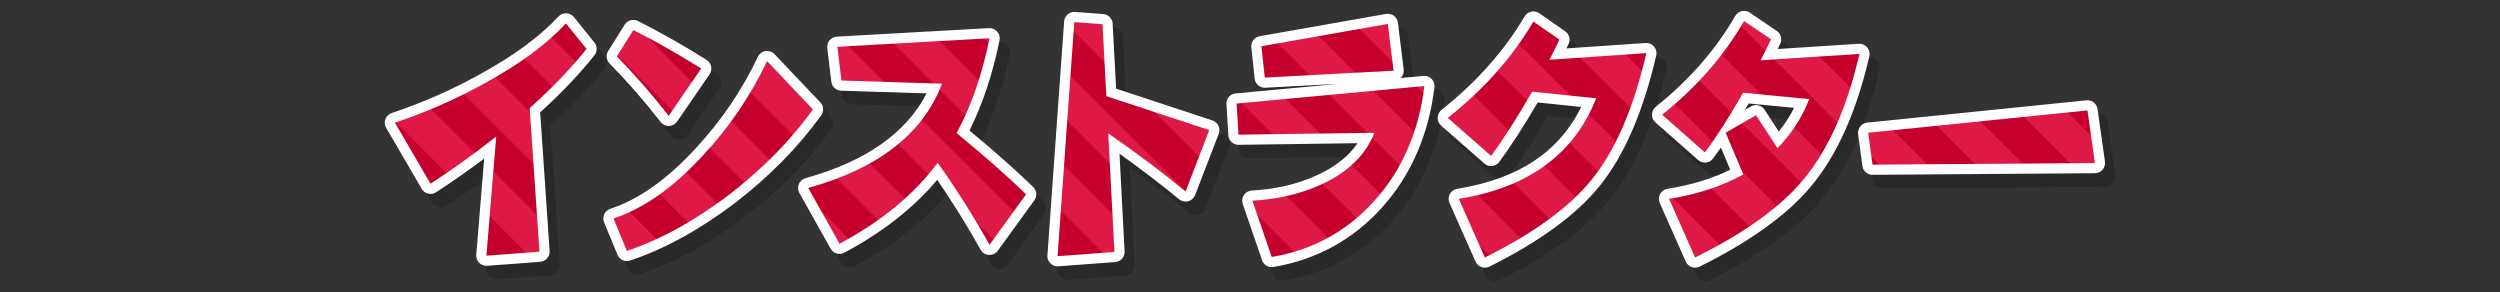 <svg xmlns="http://www.w3.org/2000/svg" xmlns:xlink="http://www.w3.org/1999/xlink" width="736" height="86" viewBox="0 0 736 86">
  <rect x="0" y="0" width="736" height="86" fill="#333333" stroke="none"/>
  <g opacity=".2">
    <path d="M146.203 82.258c-.796 0-1.563-.316-2.13-.886-.617-.622-.932-1.485-.86-2.36l2.327-28.316c-4.66 3.494-9.4 6.812-14.153 9.906-.688.447-1.53.594-2.33.404-.8-.19-1.484-.7-1.898-1.408l-10.478-17.97c-.455-.78-.534-1.724-.215-2.57s1.002-1.5 1.86-1.786c9.01-3 17.806-6.866 26.138-11.495 9.762-5.347 17.48-11.038 22.956-16.92.594-.638 1.44-.99 2.304-.956.87.032 1.683.44 2.23 1.116l6.046 7.5c.88 1.092.886 2.646.016 3.746-4.3 5.428-9.676 11.08-15.993 16.812l2.783 40.81c.112 1.645-1.124 3.072-2.77 3.195l-15.608 1.17c-.076.006-.15.008-.225.008zm2.882-41.078c.485 0 .972.117 1.417.356 1.053.564 1.67 1.7 1.573 2.89l-2.596 31.578 9.136-.686-2.68-39.293c-.064-.924.303-1.824.993-2.44 5.802-5.186 10.795-10.286 14.874-15.192l-2.41-2.99c-5.667 5.467-13.06 10.713-22.032 15.628-7.566 4.204-15.514 7.808-23.66 10.73l7.04 12.076c5.57-3.727 11.102-7.758 16.482-12.01.542-.428 1.2-.646 1.86-.646zM187.558 80.853c-1.184 0-2.298-.705-2.772-1.854l-3.938-9.532c-.318-.77-.302-1.64.046-2.398.35-.758.996-1.336 1.79-1.598 8.324-2.74 16.745-8.693 25.025-17.696 7.547-8.083 13.736-17.184 18.41-27.064.422-.895 1.26-1.522 2.236-1.68.98-.157 1.97.18 2.65.897l13.5 14.218c.992 1.045 1.1 2.648.26 3.818-6.702 9.307-15.232 17.98-25.355 25.78-10.402 7.884-20.794 13.583-30.905 16.953-.312.103-.632.153-.947.153zm.025-10.8l1.66 4.022c8.665-3.244 17.575-8.313 26.526-15.098 8.913-6.867 16.53-14.44 22.653-22.523l-8.814-9.285c-4.67 8.944-10.542 17.233-17.5 24.684-7.995 8.69-16.235 14.804-24.527 18.2zm12.28-28.967c-.925 0-1.8-.426-2.37-1.16-4.64-5.972-9.698-11.773-15.035-17.244-.967-.992-1.13-2.516-.394-3.69l4.852-7.733c.823-1.314 2.51-1.78 3.893-1.085 6.666 3.363 13.468 7.22 20.214 11.467.69.436 1.176 1.134 1.34 1.934.166.8-.003 1.633-.466 2.306l-9.563 13.906c-.542.788-1.428 1.27-2.385 1.3-.03-.002-.058-.002-.087-.002zm-11.47-20.893c3.942 4.133 7.727 8.436 11.298 12.85l5.482-7.973c-4.89-2.996-9.795-5.775-14.636-8.294l-2.143 3.417z"/>
    <path d="M294.318 79.055c-.06 0-.117 0-.176-.005-1.022-.06-1.943-.638-2.442-1.53-3.953-7.07-8.244-13.978-12.787-20.582-6.9 8.23-16.078 15.434-27.337 21.45-1.442.772-3.23.247-4.03-1.177l-9.21-16.405c-.452-.803-.51-1.77-.154-2.62s1.08-1.493 1.97-1.74c17.68-4.9 29.643-13.282 35.63-24.954l-25.15-.795c-1.482-.047-2.707-1.17-2.885-2.64l-1.195-9.922c-.1-.823.146-1.65.68-2.286.532-.636 1.304-1.022 2.132-1.067l44.79-2.5c.928-.053 1.828.33 2.437 1.033.608.704.856 1.65.67 2.563-2.05 10.036-5.026 18.947-8.855 26.53 7.533 6.263 13.84 11.86 18.767 16.656 1.067 1.04 1.21 2.704.336 3.91L296.75 77.816c-.57.78-1.474 1.24-2.432 1.24zm-48.912-17.91l5.915 10.533c10.708-6.09 19.222-13.33 25.332-21.553.572-.77 1.508-1.23 2.44-1.21.96.01 1.855.478 2.412 1.26 4.632 6.51 9.03 13.34 13.114 20.354l6.495-8.963c-4.938-4.68-11.117-10.08-18.407-16.086-1.11-.915-1.414-2.49-.725-3.753 3.595-6.582 6.467-14.385 8.558-23.236l-37.648 2.102.504 4.188 27.026.855c.97.03 1.862.527 2.4 1.332.538.807.653 1.822.31 2.73-5.567 14.713-18.25 25.28-37.724 31.448zM314.35 82.414c-.79 0-1.553-.313-2.117-.875-.617-.616-.937-1.47-.874-2.34l4.92-68.905c.058-.796.43-1.536 1.033-2.058.603-.52 1.392-.78 2.186-.72l8.296.624c1.504.114 2.69 1.327 2.77 2.834l1.017 19.124 28.358 9.357c.78.258 1.42.823 1.772 1.565.352.743.383 1.598.087 2.363l-6.962 18.047c-.347.9-1.104 1.577-2.036 1.822s-1.924.027-2.67-.586c-5.26-4.33-11.148-8.83-17.556-13.417l1.506 28.756c.085 1.63-1.146 3.027-2.772 3.148l-16.734 1.25c-.076.008-.15.01-.225.01zm7.7-68.687l-4.46 62.438 10.346-.772L326.26 43.4c-.06-1.143.537-2.22 1.537-2.776 1-.558 2.23-.497 3.17.155 7.184 4.984 13.813 9.9 19.757 14.645l4.342-11.258-27.312-9.012c-1.174-.388-1.99-1.455-2.056-2.69l-.984-18.537-2.664-.2zM377.398 82.65c-1.262 0-2.413-.8-2.835-2.025l-5.696-16.563c-.306-.89-.177-1.87.35-2.652.524-.78 1.385-1.268 2.324-1.32 7.22-.393 13.775-1.953 19.49-4.64 5.234-2.448 9.074-5.51 11.628-9.296l-34.992.48h-.042c-1.582 0-2.896-1.23-2.993-2.816l-.562-9.14c-.1-1.617 1.103-3.022 2.716-3.172l30.358-2.832-21.622 1.158c-1.585.08-2.975-1.092-3.144-2.678l-.984-9.22c-.167-1.567.91-2.997 2.462-3.27L411.05 8.1c.81-.14 1.645.054 2.305.543.662.49 1.093 1.23 1.193 2.046l1.688 13.75c.102.825-.145 1.655-.68 2.292-.07.086-.147.168-.228.244l6.722-.627c.9-.087 1.797.244 2.43.895.633.65.937 1.553.826 2.454-1.71 13.998-6.906 25.906-15.443 35.393-8.536 9.484-19.29 15.377-31.965 17.514-.167.028-.335.042-.5.042zm-1.602-16.894l3.595 10.455c10.23-2.223 18.973-7.306 26.016-15.13 6.94-7.712 11.437-17.252 13.396-28.4l-48.564 4.53.208 3.385 37.148-.508c.984-.05 1.94.47 2.508 1.292s.69 1.87.326 2.802c-2.81 7.168-8.48 12.787-16.85 16.7-5.346 2.514-11.313 4.147-17.782 4.874zm1.86-45.67l.386 3.603 31.85-1.708-.912-7.423-31.323 5.526zM440.145 82.805c-.344 0-.688-.06-1.017-.178-.77-.277-1.394-.856-1.726-1.604l-7.664-17.266c-.378-.85-.34-1.83.105-2.647s1.243-1.385 2.162-1.532c17.952-2.876 29.935-10.77 36.5-24.087l-12.817-1.328c-4.073 6.98-7.87 12.86-11.303 17.505-.5.676-1.258 1.11-2.093 1.2-.838.09-1.668-.175-2.3-.73l-12.727-11.17c-.668-.588-1.04-1.44-1.02-2.33.02-.89.437-1.72 1.133-2.274 10.346-8.218 18.57-17.478 24.448-27.524.422-.723 1.126-1.235 1.942-1.416.814-.18 1.67-.013 2.356.464l7.664 5.313c1.197.83 1.626 2.4 1.015 3.725-.203.438-.41.88-.624 1.327l23.288-1.594c.952-.067 1.872.323 2.487 1.046.617.724.854 1.696.64 2.622-3.837 16.627-9.478 29.6-16.767 38.562-6.805 8.37-17.69 16.313-32.35 23.605-.416.206-.874.312-1.333.312zM436.767 64.8l4.836 10.897c12.473-6.5 21.74-13.42 27.573-20.597 6.134-7.54 11.042-18.353 14.612-32.178l-24.454 1.674c-1.097.064-2.128-.446-2.722-1.36-.593-.914-.644-2.077-.133-3.04.63-1.188 1.23-2.363 1.796-3.518l-2.952-2.047c-5.524 8.716-12.716 16.82-21.438 24.163l7.58 6.652c3.07-4.396 6.425-9.75 10-15.965.592-1.025 1.72-1.607 2.91-1.487l18.844 1.953c.933.097 1.767.624 2.254 1.425s.57 1.784.23 2.657c-6.443 16.39-19.53 26.728-38.937 30.774zM502.04 82.805c-.345 0-.69-.06-1.02-.178-.77-.277-1.392-.857-1.724-1.604l-7.664-17.266c-.378-.853-.34-1.833.107-2.652s1.247-1.384 2.17-1.528c6.872-1.078 13.078-2.96 18.487-5.603l-2.764-6.517c-.785 1.13-1.556 2.2-2.312 3.208-.5.67-1.26 1.1-2.092 1.187-.838.088-1.665-.18-2.292-.733L490.35 40.024c-.666-.587-1.038-1.438-1.016-2.325.02-.887.436-1.718 1.13-2.27 9.78-7.8 17.65-16.794 23.387-26.733.42-.72 1.116-1.237 1.93-1.424.812-.188 1.665-.025 2.354.44l7.945 5.392c1.224.83 1.66 2.43 1.026 3.768-.244.514-.494 1.03-.748 1.555l23.86-1.536c.96-.06 1.866.33 2.478 1.052.615.723.852 1.693.637 2.617-3.793 16.44-9.637 29.4-17.367 38.53-6.936 8.242-17.904 16.12-32.597 23.405-.417.205-.873.31-1.33.31zm-3.374-17.992l4.834 10.89c12.54-6.504 21.912-13.387 27.883-20.484 6.5-7.676 11.584-18.453 15.143-32.078l-25.03 1.61c-1.073.073-2.118-.45-2.708-1.36-.592-.912-.643-2.07-.137-3.03.667-1.267 1.31-2.52 1.917-3.748l-3.176-2.155c-5.35 8.56-12.2 16.405-20.428 23.394l7.467 6.582c2.85-4.06 5.912-8.967 9.135-14.628.584-1.028 1.73-1.61 2.895-1.503l19.477 1.875c.938.09 1.78.617 2.27 1.42s.58 1.793.23 2.67c-2.343 5.928-5.712 11.13-10.01 15.463-.64.643-1.532.967-2.435.87-.9-.09-1.713-.584-2.207-1.343l-4.775-7.31-4.174 2.41 4.168 9.822c.6 1.412.035 3.05-1.305 3.794-5.575 3.095-11.963 5.39-19.034 6.837zm21.3-29.883c.98 0 1.94.482 2.515 1.36l4.196 6.423c1.73-2.13 3.24-4.455 4.52-6.963l-13.385-1.29c-.37.64-.737 1.27-1.104 1.89l1.764-1.018c.47-.27.985-.402 1.497-.402zM554.266 55.46c-1.5 0-2.77-1.108-2.973-2.597l-1.266-9.375c-.11-.807.113-1.62.617-2.26.504-.638 1.244-1.045 2.053-1.127l64.547-6.562c1.62-.168 3.05.97 3.273 2.566l2.18 15.47c.12.855-.133 1.722-.7 2.377-.563.656-1.384 1.035-2.25 1.04l-65.46.47h-.02zm2.123-9.702l.497 3.685 59.39-.425-1.298-9.217-58.59 5.958zM175.664 18.398c-4.455 5.625-10.032 11.434-16.734 17.422l2.883 42.266-15.61 1.172 2.884-35.078c-6.328 5-12.774 9.637-19.336 13.906l-10.476-17.97c9.233-3.07 18.115-6.978 26.648-11.718 10.077-5.52 17.975-11.354 23.695-17.5l6.047 7.5zM242.332 36.21c-6.563 9.116-14.813 17.5-24.75 25.157-10.172 7.71-20.18 13.203-30.023 16.484l-3.94-9.53c8.86-2.916 17.626-9.088 26.298-18.516 7.78-8.332 14.086-17.604 18.914-27.813l13.5 14.22zm-32.907-12.03l-9.563 13.906c-4.734-6.094-9.82-11.926-15.258-17.5l4.852-7.734c6.61 3.334 13.266 7.11 19.97 11.328z"/>
    <path d="M305.076 61.21l-10.758 14.845c-4.688-8.385-9.773-16.432-15.258-24.14-6.89 9.27-16.523 17.214-28.898 23.827l-9.21-16.406c20.67-5.73 33.796-15.963 39.374-30.703l-29.602-.938-1.195-9.922 44.788-2.5c-2.203 10.78-5.438 20.078-9.703 27.89 8.343 6.876 15.164 12.892 20.46 18.048zM359 42.305l-6.96 18.047c-6.706-5.52-14.3-11.223-22.782-17.11l1.828 34.923-16.734 1.25 4.922-68.906 8.297.624 1.126 21.172 30.304 10zM422.33 29.336c-1.642 13.438-6.54 24.688-14.695 33.75-8.11 9.012-18.188 14.53-30.234 16.563l-5.694-16.564c7.64-.416 14.508-2.057 20.602-4.922 7.688-3.594 12.797-8.62 15.328-15.078l-40.008.547-.563-9.14 55.265-5.157zm-9.07-4.53l-37.898 2.03-.984-9.22 37.195-6.562 1.687 13.75zM487.676 19.648c-3.75 16.25-9.14 28.7-16.172 37.344-6.563 8.074-17.016 15.678-31.36 22.813l-7.663-17.266c20.485-3.282 33.962-13.15 40.43-29.61l-18.843-1.953c-4.406 7.656-8.438 13.96-12.094 18.906L429.246 38.71c10.688-8.487 19.078-17.94 25.172-28.358l7.664 5.313c-.89 1.928-1.875 3.906-2.953 5.938l28.546-1.955zM550.414 19.883c-3.703 16.043-9.28 28.465-16.734 37.266-6.705 7.968-17.252 15.52-31.64 22.655l-7.665-17.266c8.297-1.302 15.585-3.698 21.867-7.19l-5.203-12.265 8.93-5.156 6.327 9.687c4.03-4.063 7.146-8.88 9.352-14.453L516.17 31.29c-4.033 7.083-7.78 12.942-11.25 17.577l-12.586-11.094C502.46 29.7 510.5 20.507 516.453 10.195l7.945 5.39c-.94 1.98-1.97 4.038-3.094 6.173l29.11-1.875zM619.727 51.992l-65.46.47L553 43.085l64.547-6.563 2.18 15.47zM175.664 18.398c-4.455 5.625-10.032 11.434-16.734 17.422l2.883 42.266-15.61 1.172 2.884-35.078c-6.328 5-12.774 9.637-19.336 13.906l-10.476-17.97c9.233-3.07 18.115-6.978 26.648-11.718 10.077-5.52 17.975-11.354 23.695-17.5l6.047 7.5zM242.332 36.21c-6.563 9.116-14.813 17.5-24.75 25.157-10.172 7.71-20.18 13.203-30.023 16.484l-3.94-9.53c8.86-2.916 17.626-9.088 26.298-18.516 7.78-8.332 14.086-17.604 18.914-27.813l13.5 14.22zm-32.907-12.03l-9.563 13.906c-4.734-6.094-9.82-11.926-15.258-17.5l4.852-7.734c6.61 3.334 13.266 7.11 19.97 11.328z"/>
    <path d="M305.076 61.21l-10.758 14.845c-4.688-8.385-9.773-16.432-15.258-24.14-6.89 9.27-16.523 17.214-28.898 23.827l-9.21-16.406c20.67-5.73 33.796-15.963 39.374-30.703l-29.602-.938-1.195-9.922 44.788-2.5c-2.203 10.78-5.438 20.078-9.703 27.89 8.343 6.876 15.164 12.892 20.46 18.048zM359 42.305l-6.96 18.047c-6.706-5.52-14.3-11.223-22.782-17.11l1.828 34.923-16.734 1.25 4.922-68.906 8.297.624 1.126 21.172 30.304 10zM422.33 29.336c-1.642 13.438-6.54 24.688-14.695 33.75-8.11 9.012-18.188 14.53-30.234 16.563l-5.694-16.564c7.64-.416 14.508-2.057 20.602-4.922 7.688-3.594 12.797-8.62 15.328-15.078l-40.008.547-.563-9.14 55.265-5.157zm-9.07-4.53l-37.898 2.03-.984-9.22 37.195-6.562 1.687 13.75zM487.676 19.648c-3.75 16.25-9.14 28.7-16.172 37.344-6.563 8.074-17.016 15.678-31.36 22.813l-7.663-17.266c20.485-3.282 33.962-13.15 40.43-29.61l-18.843-1.953c-4.406 7.656-8.438 13.96-12.094 18.906L429.246 38.71c10.688-8.487 19.078-17.94 25.172-28.358l7.664 5.313c-.89 1.928-1.875 3.906-2.953 5.938l28.546-1.955zM550.414 19.883c-3.703 16.043-9.28 28.465-16.734 37.266-6.705 7.968-17.252 15.52-31.64 22.655l-7.665-17.266c8.297-1.302 15.585-3.698 21.867-7.19l-5.203-12.265 8.93-5.156 6.327 9.687c4.03-4.063 7.146-8.88 9.352-14.453L516.17 31.29c-4.033 7.083-7.78 12.942-11.25 17.577l-12.586-11.094C502.46 29.7 510.5 20.507 516.453 10.195l7.945 5.39c-.94 1.98-1.97 4.038-3.094 6.173l29.11-1.875zM619.727 51.992l-65.46.47L553 43.085l64.547-6.563 2.18 15.47z"/>
  </g>
  <path fill="#FFF" d="M143.203 78.258c-.796 0-1.563-.316-2.13-.886-.617-.622-.932-1.485-.86-2.36l2.327-28.316c-4.66 3.494-9.4 6.812-14.153 9.906-.688.447-1.53.594-2.33.404-.8-.19-1.484-.7-1.898-1.408l-10.478-17.97c-.455-.78-.534-1.724-.215-2.57s1.002-1.5 1.86-1.786c9.01-3 17.806-6.866 26.138-11.495 9.762-5.347 17.48-11.038 22.956-16.92.594-.638 1.433-.998 2.304-.956.87.032 1.683.44 2.23 1.116l6.046 7.5c.88 1.092.886 2.646.016 3.746-4.3 5.428-9.676 11.08-15.993 16.812l2.783 40.81c.112 1.645-1.124 3.072-2.77 3.195l-15.608 1.17c-.076.006-.15.008-.225.008zm2.882-41.078c.485 0 .972.117 1.417.356 1.053.564 1.67 1.7 1.573 2.89l-2.596 31.578 9.136-.686-2.68-39.293c-.064-.924.303-1.824.993-2.44 5.802-5.186 10.795-10.286 14.874-15.192l-2.41-2.99c-5.667 5.467-13.06 10.713-22.032 15.628-7.566 4.204-15.514 7.808-23.66 10.73l7.04 12.076c5.57-3.727 11.102-7.758 16.482-12.01.542-.428 1.2-.646 1.86-.646zM184.558 76.853c-1.184 0-2.298-.705-2.772-1.854l-3.938-9.532c-.318-.77-.302-1.64.046-2.398.35-.758.996-1.336 1.79-1.598 8.324-2.74 16.745-8.693 25.025-17.696 7.547-8.083 13.736-17.184 18.41-27.064.422-.895 1.26-1.522 2.236-1.68.98-.155 1.97.18 2.65.897l13.5 14.218c.992 1.045 1.1 2.648.26 3.818-6.702 9.307-15.232 17.98-25.355 25.78-10.402 7.884-20.794 13.583-30.905 16.953-.312.103-.632.153-.947.153zm.025-10.8l1.66 4.022c8.665-3.244 17.575-8.313 26.526-15.098 8.913-6.867 16.53-14.44 22.653-22.523l-8.814-9.285c-4.67 8.944-10.542 17.233-17.5 24.684-7.995 8.69-16.235 14.804-24.527 18.2zm12.28-28.967c-.925 0-1.8-.426-2.37-1.16-4.64-5.972-9.698-11.773-15.035-17.244-.967-.992-1.13-2.516-.394-3.69l4.852-7.733c.823-1.314 2.51-1.78 3.893-1.085 6.666 3.363 13.468 7.22 20.214 11.467.69.436 1.176 1.134 1.34 1.934.166.8-.003 1.633-.466 2.306l-9.563 13.906c-.542.788-1.428 1.27-2.385 1.3-.03-.002-.058-.002-.087-.002zm-11.47-20.893c3.942 4.133 7.727 8.436 11.298 12.85l5.482-7.973c-4.89-2.996-9.795-5.775-14.636-8.294l-2.143 3.417z"/>
  <path fill="#FFF" d="M291.318 75.055c-.06 0-.117 0-.176-.005-1.022-.06-1.943-.638-2.442-1.53-3.953-7.07-8.244-13.978-12.787-20.582-6.9 8.23-16.078 15.434-27.337 21.45-1.442.772-3.23.247-4.03-1.177l-9.21-16.405c-.452-.803-.51-1.77-.154-2.62s1.08-1.493 1.97-1.74c17.68-4.9 29.643-13.282 35.63-24.954l-25.15-.795c-1.482-.047-2.707-1.17-2.885-2.64l-1.195-9.922c-.1-.823.146-1.65.68-2.286.532-.636 1.304-1.022 2.132-1.067l44.79-2.5c.926-.053 1.828.33 2.437 1.033.608.704.856 1.65.67 2.563-2.05 10.036-5.026 18.947-8.855 26.53 7.533 6.263 13.84 11.86 18.767 16.656 1.067 1.04 1.21 2.704.336 3.91L293.75 73.816c-.57.78-1.474 1.24-2.432 1.24zm-48.912-17.91l5.915 10.533c10.708-6.09 19.222-13.33 25.332-21.553.573-.77 1.457-1.198 2.44-1.21.96.01 1.855.478 2.412 1.26 4.632 6.51 9.03 13.34 13.114 20.354l6.495-8.963c-4.938-4.68-11.117-10.08-18.407-16.086-1.11-.915-1.414-2.49-.725-3.753 3.595-6.582 6.467-14.385 8.558-23.236l-37.648 2.102.504 4.188 27.026.855c.97.03 1.862.527 2.4 1.332.538.807.653 1.822.31 2.73-5.567 14.713-18.25 25.28-37.724 31.448zM311.35 78.414c-.79 0-1.553-.313-2.117-.875-.617-.616-.937-1.47-.874-2.34l4.92-68.905c.058-.796.43-1.536 1.033-2.058.604-.52 1.39-.78 2.186-.72l8.296.624c1.504.114 2.69 1.327 2.77 2.834l1.017 19.124 28.358 9.357c.78.258 1.42.823 1.772 1.565.352.743.383 1.598.087 2.363l-6.962 18.047c-.347.9-1.104 1.577-2.036 1.822-.932.244-1.925.027-2.67-.586-5.26-4.33-11.148-8.83-17.556-13.417l1.506 28.756c.085 1.63-1.146 3.027-2.772 3.148l-16.734 1.25c-.076.008-.15.01-.225.01zm7.7-68.687l-4.46 62.438 10.346-.772L323.26 39.4c-.06-1.143.537-2.22 1.537-2.776 1-.557 2.23-.497 3.17.155 7.184 4.984 13.813 9.9 19.757 14.645l4.342-11.258-27.312-9.012c-1.174-.388-1.99-1.455-2.056-2.69l-.984-18.537-2.664-.2zM374.398 78.65c-1.262 0-2.413-.8-2.835-2.025l-5.696-16.563c-.306-.89-.177-1.87.35-2.652.524-.78 1.385-1.268 2.324-1.32 7.22-.393 13.776-1.953 19.49-4.64 5.235-2.448 9.075-5.51 11.63-9.296l-34.993.48h-.042c-1.582 0-2.896-1.23-2.993-2.816l-.563-9.14c-.1-1.617 1.102-3.022 2.715-3.172l30.358-2.832-21.622 1.158c-1.595.08-2.973-1.092-3.143-2.678l-.985-9.22c-.167-1.567.91-2.997 2.462-3.27L408.05 4.1c.81-.142 1.645.054 2.305.543.662.49 1.093 1.23 1.193 2.046l1.688 13.75c.102.825-.145 1.655-.68 2.292-.07.086-.147.168-.228.244l6.722-.627c.898-.087 1.797.244 2.43.895.633.65.937 1.553.826 2.454-1.71 13.998-6.906 25.906-15.443 35.393-8.536 9.484-19.29 15.377-31.965 17.514-.167.028-.335.042-.5.042zm-1.602-16.894l3.595 10.455c10.23-2.223 18.973-7.306 26.016-15.13 6.94-7.712 11.437-17.252 13.396-28.4l-48.565 4.53.208 3.385 37.15-.508c.992-.038 1.938.47 2.507 1.292s.69 1.87.326 2.802c-2.81 7.168-8.48 12.787-16.85 16.7-5.346 2.514-11.313 4.147-17.782 4.874zm1.86-45.67l.386 3.603 31.85-1.708-.912-7.423-31.323 5.526zM437.145 78.805c-.344 0-.688-.06-1.017-.178-.77-.277-1.394-.856-1.726-1.604l-7.664-17.266c-.378-.85-.34-1.83.105-2.647s1.243-1.385 2.162-1.532c17.952-2.876 29.935-10.77 36.5-24.087l-12.817-1.328c-4.073 6.98-7.87 12.86-11.303 17.505-.5.676-1.258 1.11-2.093 1.2-.838.09-1.668-.175-2.3-.73l-12.727-11.17c-.668-.588-1.04-1.44-1.02-2.33.02-.89.437-1.72 1.133-2.274 10.346-8.218 18.57-17.478 24.448-27.524.422-.723 1.126-1.235 1.942-1.416.813-.18 1.67-.013 2.356.464l7.664 5.313c1.197.83 1.626 2.4 1.015 3.725-.203.438-.41.88-.624 1.327l23.288-1.594c.955-.063 1.872.323 2.487 1.046.617.724.854 1.696.64 2.622-3.837 16.627-9.478 29.6-16.767 38.562-6.805 8.37-17.69 16.313-32.35 23.605-.416.206-.874.312-1.333.312zM433.767 60.8l4.836 10.897c12.473-6.5 21.74-13.42 27.573-20.597 6.134-7.54 11.042-18.353 14.612-32.178l-24.454 1.674c-1.095.072-2.13-.446-2.722-1.36-.593-.914-.644-2.077-.133-3.04.63-1.188 1.23-2.363 1.796-3.518l-2.952-2.047c-5.524 8.716-12.716 16.82-21.438 24.163l7.58 6.652c3.07-4.396 6.425-9.75 10-15.965.59-1.026 1.725-1.61 2.91-1.487l18.844 1.953c.933.097 1.767.624 2.254 1.425s.57 1.784.23 2.657c-6.443 16.39-19.53 26.728-38.937 30.774zM499.04 78.805c-.345 0-.69-.06-1.02-.178-.77-.277-1.392-.857-1.724-1.604l-7.664-17.266c-.378-.853-.34-1.833.107-2.652s1.247-1.384 2.17-1.528c6.872-1.078 13.078-2.96 18.487-5.603l-2.764-6.517c-.785 1.13-1.556 2.2-2.312 3.208-.5.67-1.26 1.1-2.092 1.187-.834.088-1.665-.18-2.292-.733L487.35 36.024c-.666-.587-1.038-1.438-1.016-2.325.02-.887.436-1.718 1.13-2.27 9.78-7.8 17.65-16.794 23.388-26.733.417-.72 1.115-1.237 1.927-1.424.812-.188 1.665-.026 2.354.44l7.945 5.392c1.224.83 1.66 2.43 1.026 3.768-.244.514-.494 1.03-.748 1.555l23.86-1.536c.958-.06 1.866.33 2.478 1.052.615.723.852 1.693.637 2.617-3.793 16.44-9.637 29.4-17.367 38.53-6.936 8.242-17.904 16.12-32.597 23.405-.417.205-.873.31-1.33.31zm-3.374-17.992l4.834 10.89c12.54-6.504 21.912-13.387 27.883-20.484 6.5-7.676 11.584-18.453 15.143-32.078l-25.03 1.61c-1.073.07-2.118-.45-2.708-1.36-.592-.912-.643-2.07-.137-3.03.667-1.267 1.31-2.52 1.917-3.748l-3.176-2.155c-5.348 8.56-12.2 16.405-20.428 23.394l7.467 6.582c2.85-4.06 5.912-8.967 9.135-14.628.585-1.028 1.73-1.615 2.895-1.503l19.477 1.875c.938.09 1.78.617 2.27 1.42s.58 1.793.23 2.67c-2.343 5.928-5.712 11.13-10.01 15.463-.638.643-1.53.97-2.435.87-.9-.09-1.713-.584-2.207-1.343l-4.775-7.31-4.173 2.41 4.167 9.822c.6 1.412.035 3.05-1.305 3.794-5.575 3.095-11.963 5.39-19.034 6.837zm21.3-29.883c.98 0 1.94.482 2.515 1.36l4.196 6.423c1.73-2.13 3.24-4.455 4.52-6.963l-13.385-1.29c-.37.64-.737 1.27-1.104 1.89l1.764-1.018c.47-.27.985-.402 1.497-.402zM551.266 51.46c-1.5 0-2.77-1.108-2.973-2.597l-1.266-9.375c-.11-.807.113-1.62.617-2.26.504-.638 1.244-1.045 2.053-1.127l64.547-6.562c1.633-.166 3.05.97 3.273 2.566l2.18 15.47c.12.855-.133 1.722-.7 2.377-.563.656-1.384 1.035-2.25 1.04l-65.46.47h-.02zm2.123-9.702l.497 3.685 59.39-.425-1.298-9.217-58.59 5.958z"/>
  <g>
    <path fill="#DC0032" d="M172.664 14.398c-4.455 5.625-10.032 11.434-16.734 17.422l2.883 42.266-15.61 1.172 2.884-35.078c-6.328 5-12.774 9.637-19.336 13.906l-10.476-17.97c9.233-3.07 18.115-6.978 26.648-11.718 10.077-5.52 17.975-11.354 23.695-17.5l6.047 7.5zM239.332 32.21c-6.563 9.116-14.813 17.5-24.75 25.157-10.172 7.71-20.18 13.203-30.023 16.484l-3.94-9.53c8.86-2.916 17.626-9.088 26.298-18.516 7.78-8.332 14.086-17.604 18.914-27.813l13.5 14.22zm-32.907-12.03l-9.563 13.906c-4.734-6.094-9.82-11.926-15.258-17.5l4.852-7.734c6.61 3.334 13.266 7.11 19.97 11.328zM302.076 57.21l-10.758 14.845c-4.688-8.385-9.773-16.432-15.258-24.14-6.89 9.27-16.523 17.214-28.898 23.827l-9.21-16.406c20.67-5.73 33.796-15.963 39.374-30.703l-29.602-.938-1.195-9.922 44.788-2.5c-2.203 10.78-5.438 20.078-9.703 27.89 8.343 6.876 15.164 12.892 20.46 18.048zM356 38.305l-6.96 18.047c-6.706-5.52-14.3-11.223-22.782-17.11l1.828 34.923-16.734 1.25 4.922-68.906 8.297.624 1.126 21.172 30.304 10zM419.33 25.336c-1.642 13.438-6.54 24.688-14.695 33.75-8.11 9.012-18.188 14.53-30.234 16.563l-5.695-16.564c7.64-.416 14.508-2.057 20.602-4.922 7.688-3.594 12.797-8.62 15.328-15.078l-40.008.547-.563-9.14 55.266-5.157zm-9.07-4.53l-37.898 2.03-.984-9.22 37.195-6.562 1.687 13.75zM484.676 15.648c-3.75 16.25-9.14 28.7-16.172 37.344-6.563 8.074-17.016 15.678-31.36 22.813l-7.663-17.266c20.485-3.282 33.962-13.15 40.43-29.61l-18.843-1.953c-4.406 7.656-8.438 13.96-12.094 18.906L426.246 34.71c10.688-8.487 19.078-17.94 25.172-28.358l7.664 5.313c-.89 1.928-1.875 3.906-2.953 5.938l28.546-1.955zM547.414 15.883c-3.703 16.043-9.28 28.465-16.734 37.266-6.705 7.968-17.252 15.52-31.64 22.655l-7.665-17.266c8.297-1.302 15.585-3.698 21.867-7.19l-5.203-12.265 8.93-5.156 6.327 9.687c4.03-4.063 7.146-8.88 9.352-14.453L513.17 27.29c-4.032 7.083-7.78 12.942-11.25 17.577l-12.586-11.094C499.46 25.7 507.5 16.507 513.453 6.195l7.945 5.39c-.94 1.98-1.97 4.038-3.094 6.173l29.11-1.875zM616.727 47.992l-65.46.47L550 39.085l64.547-6.563 2.18 15.47z"/>
  </g>
  <g opacity=".1">
    <defs>
      <path id="a" d="M172.664 14.398c-4.455 5.625-10.032 11.434-16.734 17.422l2.883 42.266-15.61 1.172 2.884-35.078c-6.328 5-12.774 9.637-19.336 13.906l-10.476-17.97c9.233-3.07 18.115-6.978 26.648-11.718 10.077-5.52 17.975-11.354 23.695-17.5l6.047 7.5z"/>
    </defs>
    <clipPath id="b">
      <use xlink:href="#a" overflow="visible"/>
    </clipPath>
    <g clip-path="url(#b)">
      <path fill="none" d="M236.257 56.694l-14.142 14.142L116.05-35.23l14.14-14.142z"/>
      <path d="M116.043-35.23l7.07-7.072L229.18 63.763l-7.072 7.07z"/>
      <path fill="#FFF" d="M123.123-42.32l7.072-7.07L236.26 56.69l-7.07 7.072z"/>
    </g>
    <g clip-path="url(#b)">
      <path fill="none" d="M222.115 70.836l-14.142 14.142L101.908-21.087 116.05-35.23z"/>
      <path d="M101.91-21.103l7.073-7.07 106.065 106.08-7.072 7.07z"/>
      <path fill="#FFF" d="M108.972-28.16l7.07-7.072L222.11 70.834l-7.072 7.07z"/>
    </g>
    <g clip-path="url(#b)">
      <path fill="none" d="M207.97 84.974l-14.144 14.142L87.76-6.95l14.144-14.14z"/>
      <path d="M87.76-6.948l7.07-7.07L200.895 92.046l-7.07 7.07z"/>
      <path fill="#FFF" d="M94.83-14.018l7.07-7.07L207.967 84.975l-7.07 7.07z"/>
    </g>
    <g clip-path="url(#b)">
      <path fill="none" d="M193.827 99.116l-14.142 14.143L73.62 7.192 87.76-6.95z"/>
      <path d="M73.618 7.19L80.69.12l106.08 106.066-7.07 7.072z"/>
      <path fill="#FFF" d="M80.698.112l7.072-7.07L193.835 99.12l-7.072 7.07z"/>
    </g>
    <g clip-path="url(#b)">
      <path fill="none" d="M179.686 113.264l-14.142 14.142L59.478 21.34 73.62 7.198z"/>
      <path d="M59.475 21.336l7.07-7.07L172.612 120.33l-7.07 7.07z"/>
      <path fill="#FFF" d="M66.554 14.255l7.072-7.07 106.066 106.08-7.072 7.07z"/>
    </g>
    <defs>
      <path id="c" d="M239.332 32.21c-6.563 9.116-14.813 17.5-24.75 25.157-10.172 7.71-20.18 13.203-30.023 16.484l-3.94-9.53c8.86-2.916 17.626-9.088 26.298-18.516 7.78-8.332 14.086-17.604 18.914-27.813l13.5 14.22zm-32.907-12.03l-9.563 13.906c-4.734-6.094-9.82-11.926-15.258-17.5l4.852-7.734c6.61 3.334 13.266 7.11 19.97 11.328z"/>
    </defs>
    <clipPath id="d">
      <use xlink:href="#c" overflow="visible"/>
    </clipPath>
    <g clip-path="url(#d)">
      <path fill="none" d="M264.54 28.405l-14.144 14.142L144.33-63.518l14.144-14.142z"/>
      <path d="M144.33-63.515l7.07-7.07L257.466 35.478l-7.07 7.07z"/>
      <path fill="#FFF" d="M151.4-70.587l7.072-7.07L264.537 28.406l-7.07 7.07z"/>
    </g>
    <g clip-path="url(#d)">
      <path fill="none" d="M250.397 42.547L236.254 56.69 130.19-49.375l14.142-14.143z"/>
      <path d="M130.186-49.374l7.07-7.07L243.324 49.62l-7.07 7.072z"/>
      <path fill="#FFF" d="M137.258-56.444l7.07-7.07L250.395 42.55l-7.07 7.07z"/>
    </g>
    <g clip-path="url(#d)">
      <path fill="none" d="M356.464 148.614l-14.142 14.143L236.256 56.69 250.4 42.55z"/>
      <path d="M236.263 56.683l7.072-7.072 106.08 106.066-7.07 7.073z"/>
      <path fill="#FFF" d="M243.343 49.605l7.072-7.07 106.065 106.08-7.072 7.07z"/>
    </g>
    <g clip-path="url(#d)">
      <path fill="none" d="M236.254 56.69L222.11 70.833 116.047-35.233l14.142-14.142z"/>
      <path d="M116.045-35.24l7.072-7.072 106.08 106.066-7.07 7.073z"/>
      <path fill="#FFF" d="M123.125-42.318l7.072-7.07L236.262 56.69l-7.072 7.07z"/>
    </g>
    <g clip-path="url(#d)">
      <path fill="none" d="M342.326 162.766l-14.142 14.142L222.118 70.842 236.26 56.7z"/>
      <path d="M222.11 70.835l7.07-7.07 106.065 106.064-7.07 7.07z"/>
      <path fill="#FFF" d="M229.2 63.748l7.07-7.07 106.067 106.08-7.072 7.07z"/>
    </g>
    <g clip-path="url(#d)">
      <path fill="none" d="M222.116 70.837L207.974 84.98 101.908-21.088 116.05-35.23z"/>
      <path d="M101.902-21.09l7.07-7.07L215.04 77.905l-7.07 7.07z"/>
      <path fill="#FFF" d="M108.983-28.175l7.072-7.07L222.12 70.834l-7.07 7.07z"/>
    </g>
    <g clip-path="url(#d)">
      <path fill="none" d="M328.183 176.908L314.04 191.05 207.977 84.985l14.142-14.142z"/>
      <path d="M207.987 84.963l7.072-7.07 106.064 106.08-7.072 7.07z"/>
      <path fill="#FFF" d="M215.038 77.906l7.07-7.07L328.176 176.9l-7.07 7.072z"/>
    </g>
    <g clip-path="url(#d)">
      <path fill="none" d="M207.972 84.98L193.83 99.12 87.765-6.943l14.142-14.142z"/>
      <path d="M87.768-6.96l7.072-7.07L200.905 92.05l-7.072 7.07z"/>
      <path fill="#FFF" d="M94.83-14.018l7.072-7.07L207.968 84.976l-7.07 7.07z"/>
    </g>
    <g clip-path="url(#d)">
      <path fill="none" d="M250.396 42.547L236.253 56.69 130.187-49.377 144.33-63.52z"/>
      <path d="M130.187-49.382l7.07-7.073L243.34 49.61l-7.073 7.074z"/>
      <path fill="#FFF" d="M137.266-56.462l7.072-7.07 106.065 106.08-7.072 7.07z"/>
    </g>
    <g clip-path="url(#d)">
      <path fill="none" d="M236.258 56.694l-14.142 14.142L116.05-35.23l14.142-14.142z"/>
      <path d="M116.044-35.23l7.07-7.072L229.18 63.763l-7.07 7.07z"/>
      <path fill="#FFF" d="M123.124-42.32l7.072-7.07L236.262 56.69l-7.072 7.072z"/>
    </g>
    <g clip-path="url(#d)">
      <path fill="none" d="M222.115 70.836l-14.142 14.142L101.908-21.087 116.05-35.23z"/>
      <path d="M101.91-21.103l7.073-7.07 106.065 106.08-7.072 7.07z"/>
      <path fill="#FFF" d="M108.972-28.16l7.07-7.072L222.11 70.834l-7.072 7.07z"/>
    </g>
    <g>
      <defs>
        <path id="e" d="M302.076 57.21l-10.758 14.845c-4.688-8.385-9.773-16.432-15.258-24.14-6.89 9.27-16.523 17.214-28.898 23.827l-9.21-16.406c20.67-5.73 33.796-15.963 39.374-30.703l-29.602-.938-1.195-9.922 44.788-2.5c-2.203 10.78-5.438 20.078-9.703 27.89 8.343 6.876 15.164 12.892 20.46 18.048z"/>
      </defs>
      <clipPath id="f">
        <use xlink:href="#e" overflow="visible"/>
      </clipPath>
      <g clip-path="url(#f)">
        <path fill="none" d="M292.83.125l-14.142 14.142L172.623-91.8l14.142-14.14z"/>
        <path d="M172.613-91.8l7.07-7.07L285.75 7.195l-7.072 7.07z"/>
        <path fill="#FFF" d="M179.694-98.892l7.072-7.07L292.832.117l-7.072 7.07z"/>
      </g>
      <g clip-path="url(#f)">
        <path fill="none" d="M398.897 106.196l-14.142 14.142L278.69 14.273 292.83.13z"/>
        <path d="M278.678 14.268l7.07-7.07L391.815 113.26l-7.07 7.07z"/>
        <path fill="#FFF" d="M285.77 7.174l7.07-7.07 106.066 106.08-7.072 7.07z"/>
      </g>
      <g clip-path="url(#f)">
        <path fill="none" d="M278.687 14.268L264.545 28.41 158.48-77.656l14.14-14.142z"/>
        <path d="M158.47-77.656l7.072-7.07L271.607 21.337l-7.07 7.07z"/>
        <path fill="#FFF" d="M165.55-84.75l7.073-7.07L278.69 14.26l-7.073 7.072z"/>
      </g>
      <g clip-path="url(#f)">
        <path fill="none" d="M384.755 120.34l-14.142 14.14L264.548 28.417l14.142-14.142z"/>
        <path d="M264.556 28.39l7.072-7.07L377.693 127.4l-7.072 7.07z"/>
        <path fill="#FFF" d="M271.607 21.338l7.07-7.07 106.067 106.065-7.07 7.07z"/>
      </g>
      <g clip-path="url(#f)">
        <path fill="none" d="M264.544 28.41l-14.142 14.142L144.337-63.513l14.142-14.142z"/>
        <path d="M144.338-63.533l7.072-7.07 106.065 106.08-7.072 7.07z"/>
        <path fill="#FFF" d="M151.4-70.586l7.07-7.07L264.536 28.407l-7.07 7.07z"/>
      </g>
      <g clip-path="url(#f)">
        <path fill="none" d="M370.61 134.476l-14.144 14.143L250.4 42.553l14.144-14.143z"/>
        <path d="M250.393 42.55l7.07-7.07L363.53 141.544l-7.07 7.07z"/>
        <path fill="#FFF" d="M257.46 35.47l7.07-7.07 106.066 106.064-7.072 7.072z"/>
      </g>
      <g clip-path="url(#f)">
        <path fill="none" d="M250.397 42.547L236.254 56.69 130.19-49.375l14.142-14.143z"/>
        <path d="M130.186-49.374l7.07-7.07L243.324 49.62l-7.07 7.072z"/>
        <path fill="#FFF" d="M137.258-56.444l7.07-7.07L250.395 42.55l-7.07 7.07z"/>
      </g>
      <g clip-path="url(#f)">
        <path fill="none" d="M356.464 148.614l-14.142 14.143L236.256 56.69 250.4 42.55z"/>
        <path d="M236.263 56.683l7.072-7.072 106.08 106.066-7.07 7.073z"/>
        <path fill="#FFF" d="M243.343 49.605l7.072-7.07 106.065 106.08-7.072 7.07z"/>
      </g>
      <g clip-path="url(#f)">
        <path fill="none" d="M342.326 162.766l-14.142 14.142L222.118 70.842 236.26 56.7z"/>
        <path d="M222.11 70.835l7.07-7.07 106.065 106.064-7.07 7.07z"/>
        <path fill="#FFF" d="M229.2 63.748l7.07-7.07 106.067 106.08-7.072 7.07z"/>
      </g>
    </g>
    <g>
      <defs>
        <path id="g" d="M356 38.305l-6.96 18.047c-6.706-5.52-14.3-11.223-22.782-17.11l1.828 34.923-16.734 1.25 4.922-68.906 8.297.624 1.126 21.172 30.304 10z"/>
      </defs>
      <clipPath id="h">
        <use xlink:href="#g" overflow="visible"/>
      </clipPath>
      <g clip-path="url(#h)">
        <path fill="none" d="M441.325 63.77l-14.142 14.142L321.118-28.153l14.142-14.142z"/>
        <path d="M321.124-28.183l7.072-7.07L434.26 70.826l-7.07 7.07z"/>
        <path fill="#FFF" d="M328.175-35.23l7.07-7.07L441.313 63.765l-7.07 7.07z"/>
      </g>
      <g clip-path="url(#h)">
        <path fill="none" d="M427.174 77.902l-14.142 14.143L306.967-14.02l14.142-14.143z"/>
        <path d="M306.96-14.016l7.072-7.07L420.098 84.977l-7.07 7.07z"/>
        <path fill="#FFF" d="M314.033-21.088l7.07-7.07L427.17 77.905l-7.072 7.07z"/>
      </g>
      <g clip-path="url(#h)">
        <path fill="none" d="M413.033 92.044l-14.143 14.143L292.825.12l14.142-14.142z"/>
        <path d="M292.832.11l7.07-7.072L405.985 99.104l-7.072 7.072z"/>
        <path fill="#FFF" d="M299.91-6.968l7.073-7.07L413.048 92.04l-7.072 7.07z"/>
      </g>
      <g clip-path="url(#h)">
        <path fill="none" d="M398.897 106.196l-14.142 14.142L278.69 14.273 292.83.13z"/>
        <path d="M278.678 14.268l7.07-7.07L391.815 113.26l-7.07 7.07z"/>
        <path fill="#FFF" d="M285.77 7.174l7.07-7.07 106.066 106.08-7.072 7.07z"/>
      </g>
      <g clip-path="url(#h)">
        <path fill="none" d="M384.755 120.34l-14.142 14.14L264.548 28.417l14.142-14.142z"/>
        <path d="M264.556 28.39l7.072-7.07L377.693 127.4l-7.072 7.07z"/>
        <path fill="#FFF" d="M271.607 21.338l7.07-7.07 106.067 106.065-7.07 7.07z"/>
      </g>
      <g clip-path="url(#h)">
        <path fill="none" d="M370.61 134.476l-14.144 14.143L250.4 42.553l14.144-14.143z"/>
        <path d="M250.393 42.55l7.07-7.07L363.53 141.544l-7.07 7.07z"/>
        <path fill="#FFF" d="M257.46 35.47l7.07-7.07 106.066 106.064-7.072 7.072z"/>
      </g>
    </g>
    <g>
      <defs>
        <path id="i" d="M419.33 25.336c-1.642 13.438-6.54 24.688-14.695 33.75-8.11 9.012-18.188 14.53-30.234 16.563l-5.695-16.564c7.64-.416 14.508-2.057 20.602-4.922 7.688-3.594 12.797-8.62 15.328-15.078l-40.008.547-.563-9.14 55.266-5.157zm-9.07-4.53l-37.898 2.03-.984-9.22 37.195-6.562 1.687 13.75z"/>
      </defs>
      <clipPath id="j">
        <use xlink:href="#i" overflow="visible"/>
      </clipPath>
      <g clip-path="url(#j)">
        <path fill="none" d="M455.468 49.627L441.326 63.77 335.26-42.297l14.143-14.142z"/>
        <path d="M335.266-42.327l7.072-7.07 106.065 106.08-7.072 7.07z"/>
        <path fill="#FFF" d="M342.317-49.372l7.07-7.07L455.455 49.622l-7.07 7.07z"/>
      </g>
      <g clip-path="url(#j)">
        <path fill="none" d="M441.318 63.76L427.175 77.9 321.11-28.163l14.143-14.143z"/>
        <path d="M321.104-28.16l7.07-7.07L434.242 70.835l-7.07 7.07z"/>
        <path fill="#FFF" d="M328.176-35.23l7.07-7.07L441.313 63.765l-7.07 7.07z"/>
      </g>
      <g clip-path="url(#j)">
        <path fill="none" d="M427.175 77.902l-14.143 14.143L306.966-14.02l14.143-14.144z"/>
        <path d="M306.973-14.034l7.072-7.072L420.125 84.96l-7.07 7.072z"/>
        <path fill="#FFF" d="M314.053-21.112l7.072-7.07L427.19 77.897l-7.072 7.07z"/>
      </g>
      <g clip-path="url(#j)">
        <path fill="none" d="M413.04 92.054l-14.142 14.142L292.833.13l14.142-14.14z"/>
        <path d="M292.82.125l7.07-7.07L405.957 99.118l-7.07 7.07z"/>
        <path fill="#FFF" d="M299.91-6.97l7.073-7.07L413.048 92.04l-7.072 7.07z"/>
      </g>
      <g clip-path="url(#j)">
        <path fill="none" d="M398.897 106.196l-14.142 14.142L278.69 14.273 292.832.13z"/>
        <path d="M278.697 14.247l7.072-7.07 106.064 106.08-7.072 7.07z"/>
        <path fill="#FFF" d="M285.748 7.196l7.07-7.07L398.886 106.19l-7.07 7.07z"/>
      </g>
      <g clip-path="url(#j)">
        <path fill="none" d="M455.468 49.627L441.326 63.77 335.26-42.297l14.143-14.142z"/>
        <path d="M335.266-42.327l7.072-7.07 106.065 106.08-7.072 7.07z"/>
        <path fill="#FFF" d="M342.317-49.372l7.07-7.07L455.455 49.622l-7.07 7.07z"/>
      </g>
      <g clip-path="url(#j)">
        <path fill="none" d="M441.318 63.76L427.175 77.9 321.11-28.163l14.143-14.143z"/>
        <path d="M321.104-28.16l7.07-7.07L434.242 70.835l-7.07 7.07z"/>
        <path fill="#FFF" d="M328.176-35.23l7.07-7.07L441.313 63.765l-7.07 7.07z"/>
      </g>
      <g clip-path="url(#j)">
        <path fill="none" d="M427.175 77.902l-14.143 14.143L306.966-14.02l14.143-14.144z"/>
        <path d="M306.973-14.034l7.072-7.072L420.125 84.96l-7.07 7.072z"/>
        <path fill="#FFF" d="M314.053-21.112l7.072-7.07L427.19 77.897l-7.072 7.07z"/>
      </g>
    </g>
    <g>
      <defs>
        <path id="k" d="M484.676 15.648c-3.75 16.25-9.14 28.7-16.172 37.344-6.563 8.074-17.016 15.678-31.36 22.813l-7.663-17.266c20.485-3.282 33.962-13.15 40.43-29.61l-18.843-1.953c-4.406 7.656-8.438 13.96-12.094 18.906L426.246 34.71c10.688-8.487 19.078-17.94 25.172-28.358l7.664 5.313c-.89 1.928-1.875 3.906-2.953 5.938l28.546-1.955z"/>
      </defs>
      <clipPath id="l">
        <use xlink:href="#k" overflow="visible"/>
      </clipPath>
      <g clip-path="url(#l)">
        <path fill="none" d="M497.896 7.2l-14.142 14.14L377.69-84.724l14.14-14.142z"/>
        <path d="M377.672-84.727l7.07-7.07L490.81 14.266l-7.07 7.07z"/>
        <path fill="#FFF" d="M384.763-91.83l7.072-7.07L497.9 7.18l-7.07 7.07z"/>
      </g>
      <g clip-path="url(#l)">
        <path fill="none" d="M603.963 113.27l-14.142 14.143L483.757 21.348l14.142-14.142z"/>
        <path d="M483.767 21.31l7.072-7.073 106.064 106.08-7.073 7.07z"/>
        <path fill="#FFF" d="M490.806 14.267l7.07-7.07 106.066 106.066-7.07 7.07z"/>
      </g>
      <g clip-path="url(#l)">
        <path fill="none" d="M483.753 21.342L469.61 35.484 363.546-70.58l14.142-14.143z"/>
        <path d="M363.53-70.585l7.07-7.07L476.665 28.408l-7.07 7.07z"/>
        <path fill="#FFF" d="M370.62-77.686l7.073-7.07L483.76 21.323l-7.073 7.07z"/>
      </g>
      <g clip-path="url(#l)">
        <path fill="none" d="M589.82 127.412l-14.142 14.142L469.613 35.49l14.142-14.143z"/>
        <path d="M469.595 35.48l7.07-7.07L582.73 134.475l-7.07 7.07z"/>
        <path fill="#FFF" d="M476.696 28.38l7.073-7.07 106.064 106.08-7.073 7.07z"/>
      </g>
      <g clip-path="url(#l)">
        <path fill="none" d="M469.61 35.484l-14.143 14.142L349.402-56.44l14.142-14.14z"/>
        <path d="M349.406-56.47l7.072-7.072 106.065 106.08-7.072 7.07z"/>
        <path fill="#FFF" d="M356.457-63.514l7.07-7.07L469.595 35.48l-7.07 7.072z"/>
      </g>
      <g clip-path="url(#l)">
        <path fill="none" d="M575.667 141.54l-14.142 14.142L455.46 49.617l14.142-14.143z"/>
        <path d="M455.474 49.6l7.07-7.07 106.082 106.064-7.07 7.072z"/>
        <path fill="#FFF" d="M462.554 42.524l7.072-7.072 106.065 106.08-7.072 7.07z"/>
      </g>
      <g clip-path="url(#l)">
        <path fill="none" d="M455.458 49.616L441.315 63.76 335.25-42.307l14.143-14.143z"/>
        <path d="M335.245-42.302l7.07-7.07L448.382 56.69l-7.07 7.07z"/>
        <path fill="#FFF" d="M342.316-49.372l7.07-7.07L455.453 49.62l-7.07 7.07z"/>
      </g>
      <g clip-path="url(#l)">
        <path fill="none" d="M561.525 155.682l-14.143 14.143L441.317 63.76l14.143-14.143z"/>
        <path d="M441.31 63.765l7.072-7.072 106.065 106.065-7.073 7.072z"/>
        <path fill="#FFF" d="M448.382 56.693l7.07-7.07 106.065 106.065-7.07 7.07z"/>
      </g>
      <g clip-path="url(#l)">
        <path fill="none" d="M441.316 63.76L427.173 77.9 321.108-28.164l14.142-14.143z"/>
        <path d="M321.114-28.177l7.072-7.073 106.08 106.066-7.07 7.072z"/>
        <path fill="#FFF" d="M328.194-35.256l7.072-7.07L441.33 63.753l-7.07 7.07z"/>
      </g>
      <g clip-path="url(#l)">
        <path fill="none" d="M547.39 169.84l-14.14 14.142L427.183 77.917l14.142-14.142z"/>
        <path d="M427.198 77.883l7.073-7.072 106.065 106.08-7.073 7.072z"/>
        <path fill="#FFF" d="M434.24 70.835l7.07-7.07L547.374 169.83l-7.07 7.07z"/>
      </g>
    </g>
    <g>
      <defs>
        <path id="m" d="M547.414 15.883c-3.703 16.043-9.28 28.465-16.734 37.266-6.705 7.968-17.252 15.52-31.64 22.655l-7.665-17.266c8.297-1.302 15.585-3.698 21.867-7.19l-5.203-12.265 8.93-5.156 6.327 9.687c4.03-4.063 7.146-8.88 9.352-14.453L513.17 27.29c-4.032 7.083-7.78 12.942-11.25 17.577l-12.586-11.094C499.46 25.7 507.5 16.507 513.453 6.195l7.945 5.39c-.94 1.98-1.97 4.038-3.094 6.173l29.11-1.875z"/>
      </defs>
      <clipPath id="n">
        <use xlink:href="#m" overflow="visible"/>
      </clipPath>
      <g clip-path="url(#n)">
        <path fill="none" d="M632.236 84.97l-14.143 14.144L512.028-6.95l14.143-14.144z"/>
        <path d="M512.05-6.978l7.073-7.072L625.19 92.03l-7.074 7.073z"/>
        <path fill="#FFF" d="M519.115-14.043l7.07-7.072L632.266 84.95l-7.07 7.072z"/>
      </g>
      <g clip-path="url(#n)">
        <path fill="none" d="M512.027-6.952L497.885 7.19 391.82-98.875l14.142-14.142z"/>
        <path d="M391.814-98.87l7.07-7.07L504.952.125l-7.07 7.07z"/>
        <path fill="#FFF" d="M398.885-105.94l7.07-7.07L512.022-6.947l-7.07 7.07z"/>
      </g>
      <g clip-path="url(#n)">
        <path fill="none" d="M618.095 99.113l-14.142 14.143L497.887 7.19 512.03-6.952z"/>
        <path d="M497.87 7.203L504.94.13l106.08 106.052-7.07 7.072z"/>
        <path fill="#FFF" d="M504.96.12l7.07-7.07L618.08 99.13l-7.07 7.07z"/>
      </g>
      <g clip-path="url(#n)">
        <path fill="none" d="M497.885 7.19l-14.143 14.142L377.677-84.733l14.142-14.143z"/>
        <path d="M377.683-84.75l7.072-7.073 106.08 106.065-7.07 7.073z"/>
        <path fill="#FFF" d="M384.764-91.83l7.072-7.07L497.9 7.18l-7.07 7.07z"/>
      </g>
      <g clip-path="url(#n)">
        <path fill="none" d="M603.964 113.27l-14.142 14.143L483.756 21.347l14.142-14.142z"/>
        <path d="M483.76 21.315l7.07-7.072 106.08 106.065-7.07 7.072z"/>
        <path fill="#FFF" d="M490.816 14.262l7.072-7.07 106.05 106.08-7.072 7.07z"/>
      </g>
      <g clip-path="url(#n)">
        <path fill="none" d="M589.82 127.413l-14.14 14.142L469.613 35.49l14.142-14.142z"/>
        <path d="M469.604 35.476l7.072-7.07 106.05 106.08-7.073 7.07z"/>
        <path fill="#FFF" d="M476.69 28.387l7.07-7.072L589.84 127.38l-7.07 7.073z"/>
      </g>
      <g clip-path="url(#n)">
        <path fill="none" d="M575.667 141.54l-14.142 14.143L455.46 49.618l14.143-14.142z"/>
        <path d="M455.483 49.596l7.073-7.072 106.065 106.08-7.072 7.072z"/>
        <path fill="#FFF" d="M462.546 42.53l7.07-7.072 106.08 106.065-7.07 7.072z"/>
      </g>
    </g>
    <g>
      <defs>
        <path id="o" d="M616.727 47.992l-65.46.47L550 39.085l64.547-6.563 2.18 15.47z"/>
      </defs>
      <clipPath id="p">
        <use xlink:href="#o" overflow="visible"/>
      </clipPath>
      <g clip-path="url(#p)">
        <path fill="none" d="M660.535 56.7l-14.142 14.143L540.327-35.222l14.142-14.142z"/>
        <path d="M540.327-35.258l7.07-7.072 106.08 106.065-7.07 7.072z"/>
        <path fill="#FFF" d="M547.384-42.306l7.072-7.07 106.05 106.08-7.07 7.07z"/>
      </g>
      <g clip-path="url(#p)">
        <path fill="none" d="M646.392 70.844L632.25 84.986 526.185-21.08l14.142-14.14z"/>
        <path d="M526.163-21.087l7.07-7.07L639.298 77.908l-7.07 7.07z"/>
        <path fill="#FFF" d="M533.263-28.193l7.073-7.072 106.066 106.08-7.073 7.073z"/>
      </g>
      <g clip-path="url(#p)">
        <path fill="none" d="M632.236 84.97l-14.143 14.144L512.028-6.95l14.143-14.144z"/>
        <path d="M512.05-6.978l7.073-7.072L625.19 92.03l-7.074 7.073z"/>
        <path fill="#FFF" d="M519.115-14.043l7.07-7.072L632.266 84.95l-7.07 7.072z"/>
      </g>
      <g clip-path="url(#p)">
        <path fill="none" d="M618.093 99.113l-14.142 14.143L497.886 7.19l14.143-14.142z"/>
        <path d="M497.878 7.197L504.95.125 611.015 106.19l-7.072 7.072z"/>
        <path fill="#FFF" d="M504.95.126l7.07-7.07L618.085 99.12l-7.07 7.07z"/>
      </g>
    </g>
  </g>
</svg>
